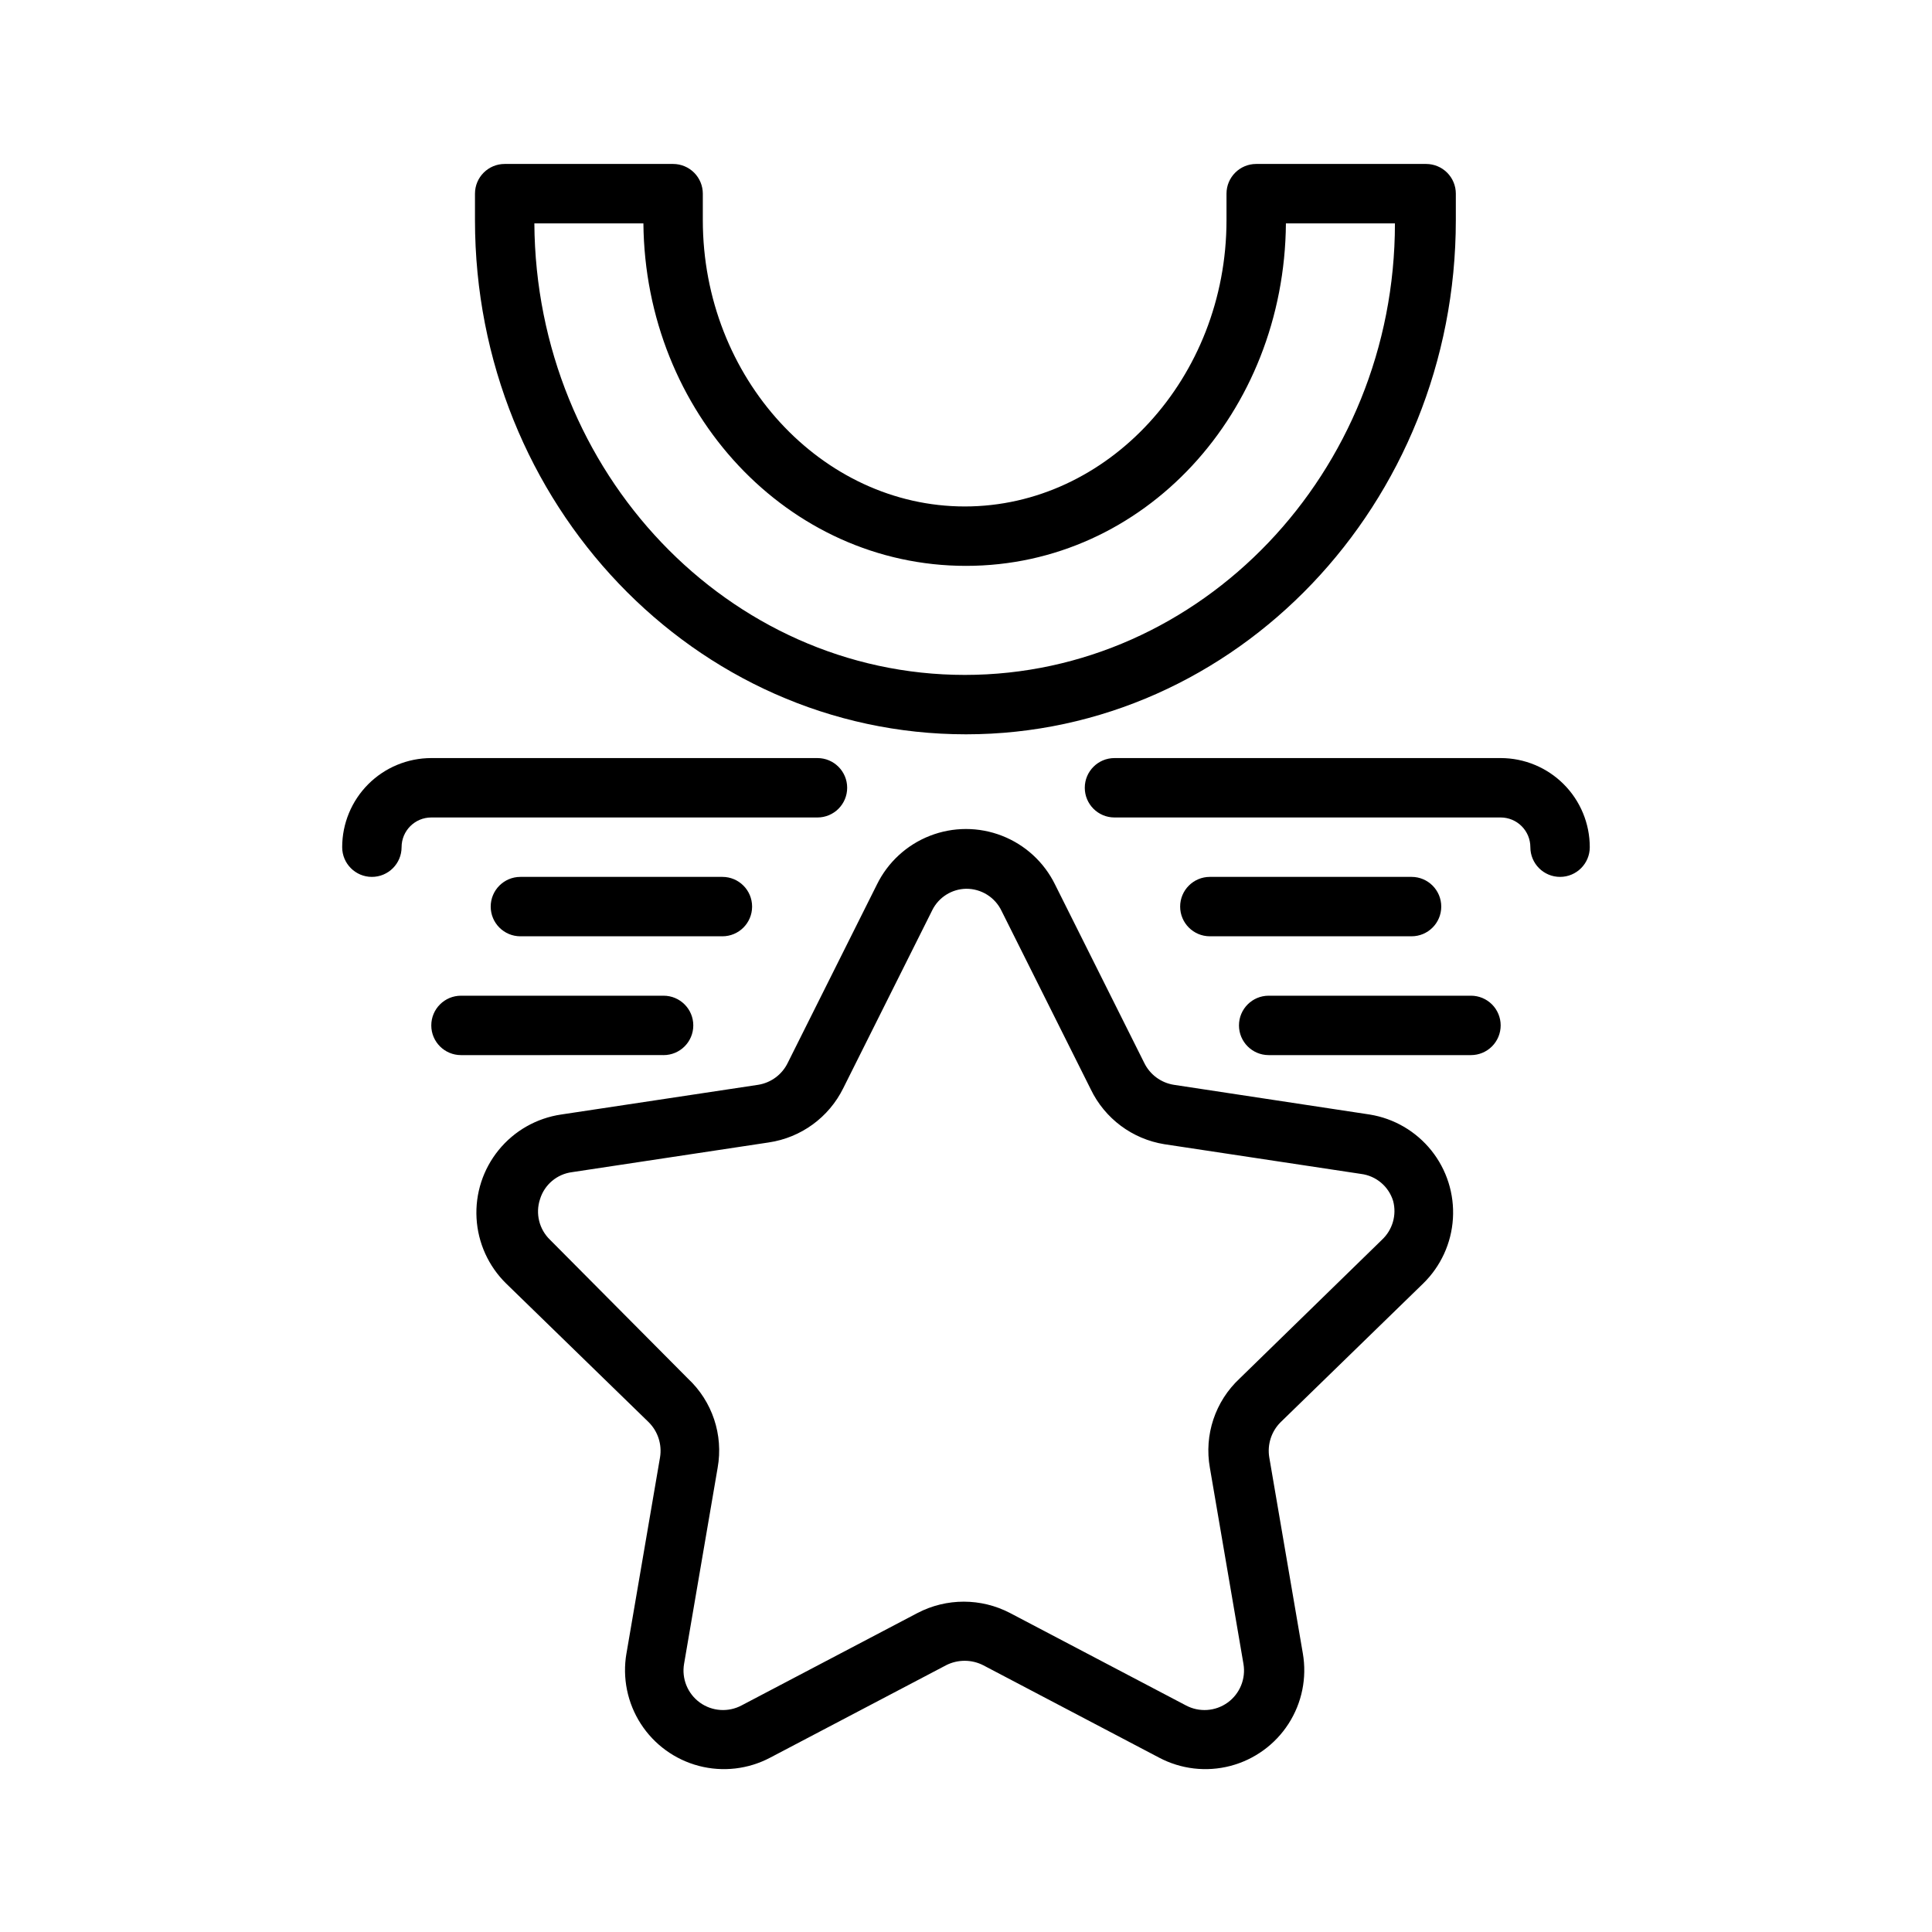 <?xml version="1.0" encoding="UTF-8"?>
<!-- Uploaded to: ICON Repo, www.iconrepo.com, Generator: ICON Repo Mixer Tools -->
<svg fill="#000000" width="800px" height="800px" version="1.1" viewBox="144 144 512 512" xmlns="http://www.w3.org/2000/svg">
 <path d="m400 338.6c71.559 0 129.81-61.086 129.81-136.27v-7.008c0-2.086-0.828-4.09-2.305-5.566-1.477-1.473-3.481-2.305-5.566-2.305h-45.031c-4.344 0-7.871 3.523-7.871 7.871v7.008c0 41.879-31.488 75.887-69.352 75.887-37.863 0-69.43-34.008-69.43-75.887v-7.008c0-2.086-0.832-4.09-2.309-5.566-1.477-1.473-3.477-2.305-5.566-2.305h-44.633c-4.348 0-7.871 3.523-7.871 7.871v7.008c0 75.18 58.25 136.27 130.12 136.27zm-85.492-135.4c0.473 50.145 38.258 90.762 85.492 90.762 47.23 0 84.387-40.617 84.781-90.762h28.891c0 66.047-51.406 119.66-113.99 119.66-62.582-0.004-113.67-53.609-114.07-119.66zm192.47 236.16-51.879-7.871c-3.418-0.535-6.363-2.711-7.871-5.828l-23.617-47.23c-2.898-5.926-7.918-10.543-14.062-12.938-6.141-2.398-12.961-2.398-19.105 0-6.144 2.394-11.164 7.012-14.062 12.938l-23.617 47.23c-1.508 3.117-4.449 5.293-7.871 5.828l-52.191 7.871c-6.492 0.957-12.387 4.305-16.535 9.391-4.148 5.082-6.246 11.531-5.879 18.082 0.363 6.551 3.164 12.727 7.852 17.32l37.785 36.762c2.434 2.434 3.547 5.891 2.992 9.289l-8.895 51.957-0.004-0.004c-1.117 6.473 0.234 13.129 3.789 18.652 3.555 5.523 9.055 9.512 15.406 11.176 6.356 1.66 13.102 0.879 18.906-2.195l46.602-24.48v-0.004c3.094-1.57 6.75-1.57 9.84 0l46.602 24.48 0.004 0.004c5.805 3.074 12.551 3.856 18.906 2.195 6.352-1.664 11.852-5.652 15.406-11.176 3.555-5.523 4.906-12.18 3.785-18.652l-8.895-51.957v0.004c-0.555-3.398 0.559-6.856 2.992-9.289l37.785-36.762c4.676-4.559 7.492-10.691 7.894-17.207 0.406-6.519-1.629-12.953-5.707-18.051-4.082-5.098-9.91-8.5-16.355-9.535zm3.227 33.219-37.707 36.762c-6.457 6.031-9.422 14.918-7.871 23.617l8.895 51.957c0.688 3.945-0.938 7.941-4.188 10.289-3.25 2.344-7.555 2.629-11.086 0.73l-46.602-24.48c-7.672-3.992-16.809-3.992-24.48 0l-46.602 24.48c-3.531 1.898-7.836 1.613-11.086-0.73-3.25-2.348-4.875-6.344-4.188-10.289l8.895-51.957c1.551-8.699-1.414-17.586-7.871-23.617l-36.527-36.762c-2.898-2.777-3.941-6.973-2.676-10.785 1.176-3.852 4.504-6.656 8.504-7.164l52.113-7.871h-0.004c8.555-1.262 15.945-6.644 19.762-14.406l23.617-47.23h-0.004c1.711-3.359 5.129-5.508 8.898-5.59 4.031-0.047 7.723 2.258 9.445 5.902l23.617 47.23v0.004c3.731 7.758 11.023 13.195 19.52 14.562l52.113 7.871c4 0.508 7.324 3.312 8.504 7.164 0.992 3.727-0.16 7.695-2.992 10.312zm-251.91-111.94c-4.348 0-7.871 3.527-7.871 7.875 0 4.348-3.523 7.871-7.871 7.871s-7.871-3.523-7.871-7.871c0-6.266 2.488-12.273 6.914-16.699 4.43-4.43 10.438-6.918 16.699-6.918h102.34c4.348 0 7.875 3.523 7.875 7.871s-3.527 7.871-7.875 7.871zm77.145 15.742 0.004 0.004c4.348 0 7.871 3.523 7.871 7.871s-3.523 7.871-7.871 7.871h-53.531c-4.348 0-7.871-3.523-7.871-7.871s3.523-7.871 7.871-7.871zm-15.742 47.23-53.527 0.004c-4.348 0-7.875-3.523-7.875-7.871 0-4.348 3.527-7.871 7.875-7.871h53.688-0.004c4.348 0 7.875 3.523 7.875 7.871 0 4.348-3.527 7.871-7.875 7.871zm245.61-55.098c0 4.348-3.527 7.871-7.875 7.871s-7.871-3.523-7.871-7.871c0-2.09-0.828-4.09-2.305-5.566-1.477-1.477-3.481-2.309-5.566-2.309h-102.34c-4.348 0-7.871-3.523-7.871-7.871s3.523-7.871 7.871-7.871h102.34c6.262 0 12.27 2.488 16.699 6.918 4.43 4.426 6.918 10.434 6.918 16.699zm-100.68 23.613c-4.348 0-7.875-3.523-7.875-7.871s3.527-7.871 7.875-7.871h53.449c4.348 0 7.871 3.523 7.871 7.871s-3.523 7.871-7.871 7.871zm77.066 23.617c0 2.09-0.828 4.09-2.305 5.566-1.477 1.477-3.481 2.305-5.566 2.305h-53.609c-4.348 0-7.871-3.523-7.871-7.871 0-4.348 3.523-7.871 7.871-7.871h53.609c2.086 0 4.09 0.828 5.566 2.305 1.477 1.477 2.305 3.481 2.305 5.566z"/>
</svg>